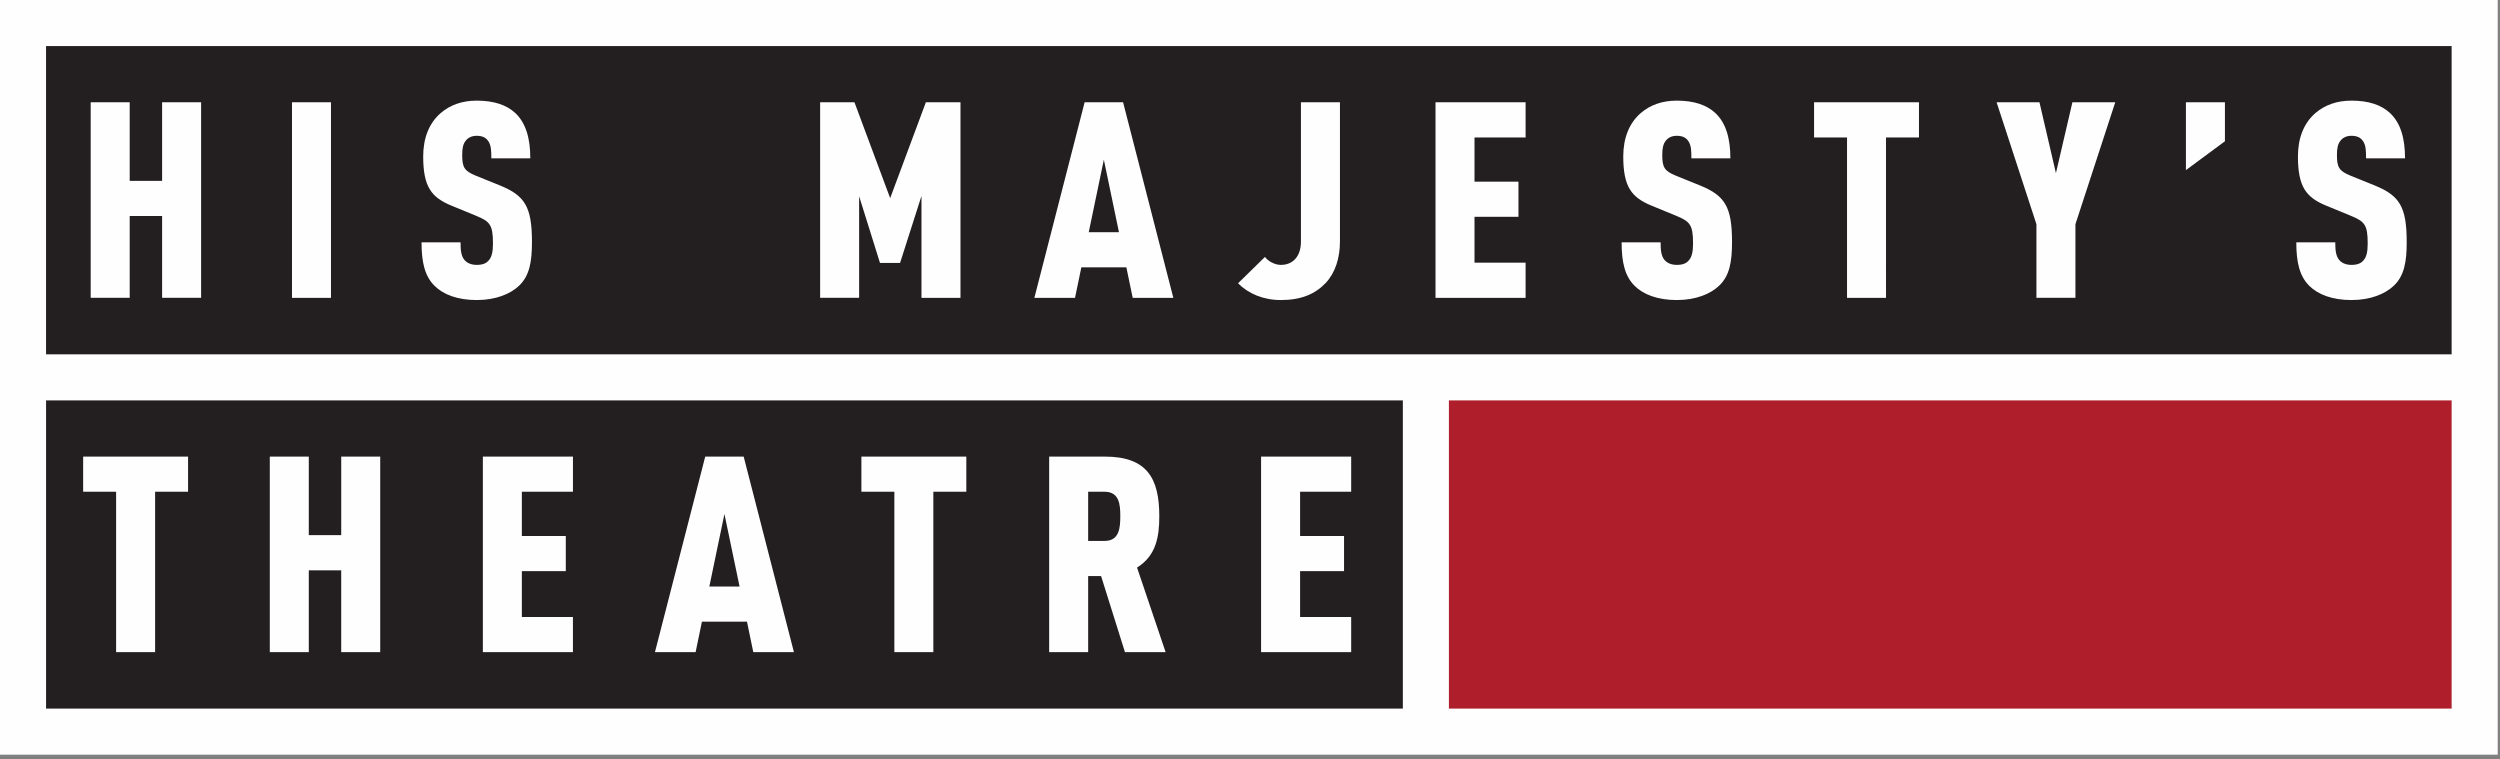 <svg width="270" height="82" xmlns="http://www.w3.org/2000/svg"><rect width="100%" height="100%" fill="#808080" stroke="none"/><g fill="none" fill-rule="evenodd"><path fill="#FEFEFE" d="M0 81.506h269.752V0H0z"/><path fill="#AE1E2B" d="M156.482 76.531h108.295V43.24H156.482z"/><g fill="#231F20"><path d="M104.362 53.11v-3.797H93.03v3.796h3.56v17.324h4.21V53.109h3.56zm-84.051 0v-3.797H8.98v3.796h3.56v17.324h4.212V53.109h3.559zm100.68 2.64c0 1.215-.088 2.67-1.691 2.67h-1.78v-5.31h1.78c1.603 0 1.692 1.425 1.692 2.64zm4.895 14.683l-3.085-9.136c2.047-1.276 2.403-3.292 2.403-5.546 0-4.036-1.276-6.438-5.873-6.438h-6.022v21.12h4.212v-8.218h1.395l2.58 8.218h4.39zm-84.822 0v-21.12h-4.212v8.483H33.35v-8.483h-4.212v21.12h4.212v-8.84h3.5v8.84h4.213zm104.863 0v-3.798h-5.517v-4.953h4.746v-3.797h-4.746V53.11h5.517v-3.797h-9.73v21.12h9.73zm-84.05 0v-3.798H56.36v-4.953h4.746v-3.797h-4.746V53.11h5.519v-3.797h-9.73v21.12h9.73zm17.995-7.09h-3.263l1.63-7.832 1.633 7.831zm5.873 7.09l-5.428-21.12h-4.153l-5.43 21.12h4.392l.682-3.294h4.865l.682 3.294h4.39zM4.975 76.53h146.532v-33.29H4.975v33.29zM240.292 15.259v-4.213h-4.213v7.327l4.213-3.114zm-11.845-4.213h-4.627l-1.78 7.654-1.779-7.654h-4.628l4.301 13.17v7.95h4.212v-7.95l4.301-13.17zm-21.198 3.798v-3.798h-11.33v3.798h3.56v17.322h4.21V14.844h3.56zm52.675 11.302c0-3.827-.772-5.013-3.442-6.112l-2.639-1.067c-1.217-.504-1.454-.891-1.454-2.226 0-.711.09-1.156.356-1.511.237-.326.623-.564 1.217-.564.622 0 .978.207 1.216.533.355.476.355 1.158.355 1.899h4.212c0-2.136-.474-3.826-1.63-4.895-.92-.86-2.285-1.334-4.153-1.334-1.603 0-2.878.475-3.887 1.334-1.275 1.098-1.898 2.73-1.898 4.688 0 3.292.89 4.42 3.025 5.308l2.67 1.098c1.514.623 1.84.98 1.84 2.996 0 .862-.119 1.425-.416 1.779-.267.358-.683.536-1.334.536-.653 0-1.068-.24-1.306-.504-.385-.447-.445-1.07-.445-1.93H248c0 2.167.356 3.649 1.394 4.688.95.949 2.492 1.543 4.57 1.543 2.045 0 3.646-.654 4.596-1.573 1.098-1.067 1.365-2.552 1.365-4.686zm-72.864 0c0-3.827-.772-5.013-3.442-6.112l-2.639-1.067c-1.216-.504-1.454-.891-1.454-2.226 0-.711.09-1.156.356-1.511.237-.326.623-.564 1.217-.564.622 0 .978.207 1.215.533.356.476.356 1.158.356 1.899h4.212c0-2.136-.475-3.826-1.63-4.895-.92-.86-2.285-1.334-4.153-1.334-1.603 0-2.878.475-3.887 1.334-1.275 1.098-1.898 2.73-1.898 4.688 0 3.292.89 4.42 3.026 5.308l2.67 1.098c1.512.623 1.84.98 1.84 2.996 0 .862-.12 1.425-.417 1.779-.267.358-.682.536-1.334.536-.654 0-1.069-.24-1.306-.504-.386-.447-.445-1.07-.445-1.93h-4.212c0 2.167.356 3.649 1.394 4.688.95.949 2.492 1.543 4.57 1.543 2.045 0 3.646-.654 4.595-1.573 1.1-1.067 1.366-2.552 1.366-4.686zm-129.608 0c0-3.827-.77-5.013-3.44-6.112l-2.64-1.067c-1.217-.504-1.454-.891-1.454-2.226 0-.711.09-1.156.355-1.511.238-.326.624-.564 1.217-.564.623 0 .98.207 1.216.533.357.476.357 1.158.357 1.899h4.211c0-2.136-.474-3.826-1.63-4.895-.92-.86-2.286-1.334-4.154-1.334-1.602 0-2.878.475-3.885 1.334-1.277 1.098-1.899 2.73-1.899 4.688 0 3.292.89 4.42 3.025 5.308l2.67 1.098c1.513.623 1.84.98 1.84 2.996 0 .862-.12 1.425-.416 1.779-.267.358-.682.536-1.335.536-.653 0-1.068-.24-1.305-.504-.386-.447-.445-1.07-.445-1.93h-4.213c0 2.167.357 3.649 1.395 4.688.95.949 2.491 1.543 4.568 1.543 2.047 0 3.65-.654 4.598-1.573 1.098-1.067 1.364-2.552 1.364-4.686zm46.28 6.02v-21.12h-3.738L96.138 21.4l-3.857-10.354h-3.707v21.12h4.212V21.192L95.04 28.4h2.166l2.314-7.24v11.006h4.211zm40.982-6.08v-15.04h-4.213v15.04c0 1.632-.889 2.522-2.165 2.522-.712 0-1.424-.446-1.72-.861l-2.907 2.848c1.127 1.127 2.73 1.81 4.627 1.81 2.195 0 3.708-.654 4.836-1.84 1.037-1.097 1.542-2.7 1.542-4.48zm-113.18 6.08h4.212v-21.12h-4.212v21.12zm-9.815 0v-21.12h-4.212v8.484h-3.5v-8.484H9.795v21.12h4.212v-8.84h3.5v8.84h4.212zm143.046 0v-3.797h-5.518v-4.953h4.746v-3.797h-4.746v-4.775h5.518v-3.798h-9.73v21.12h9.73zm-43.917-7.09h-3.263l1.631-7.83 1.632 7.83zm5.873 7.09l-5.428-21.12h-4.153l-5.428 21.12h4.39l.682-3.292h4.864l.683 3.292h4.39zm-121.747 6.1h259.802V4.975H4.974v33.29z"/></g></g></svg>